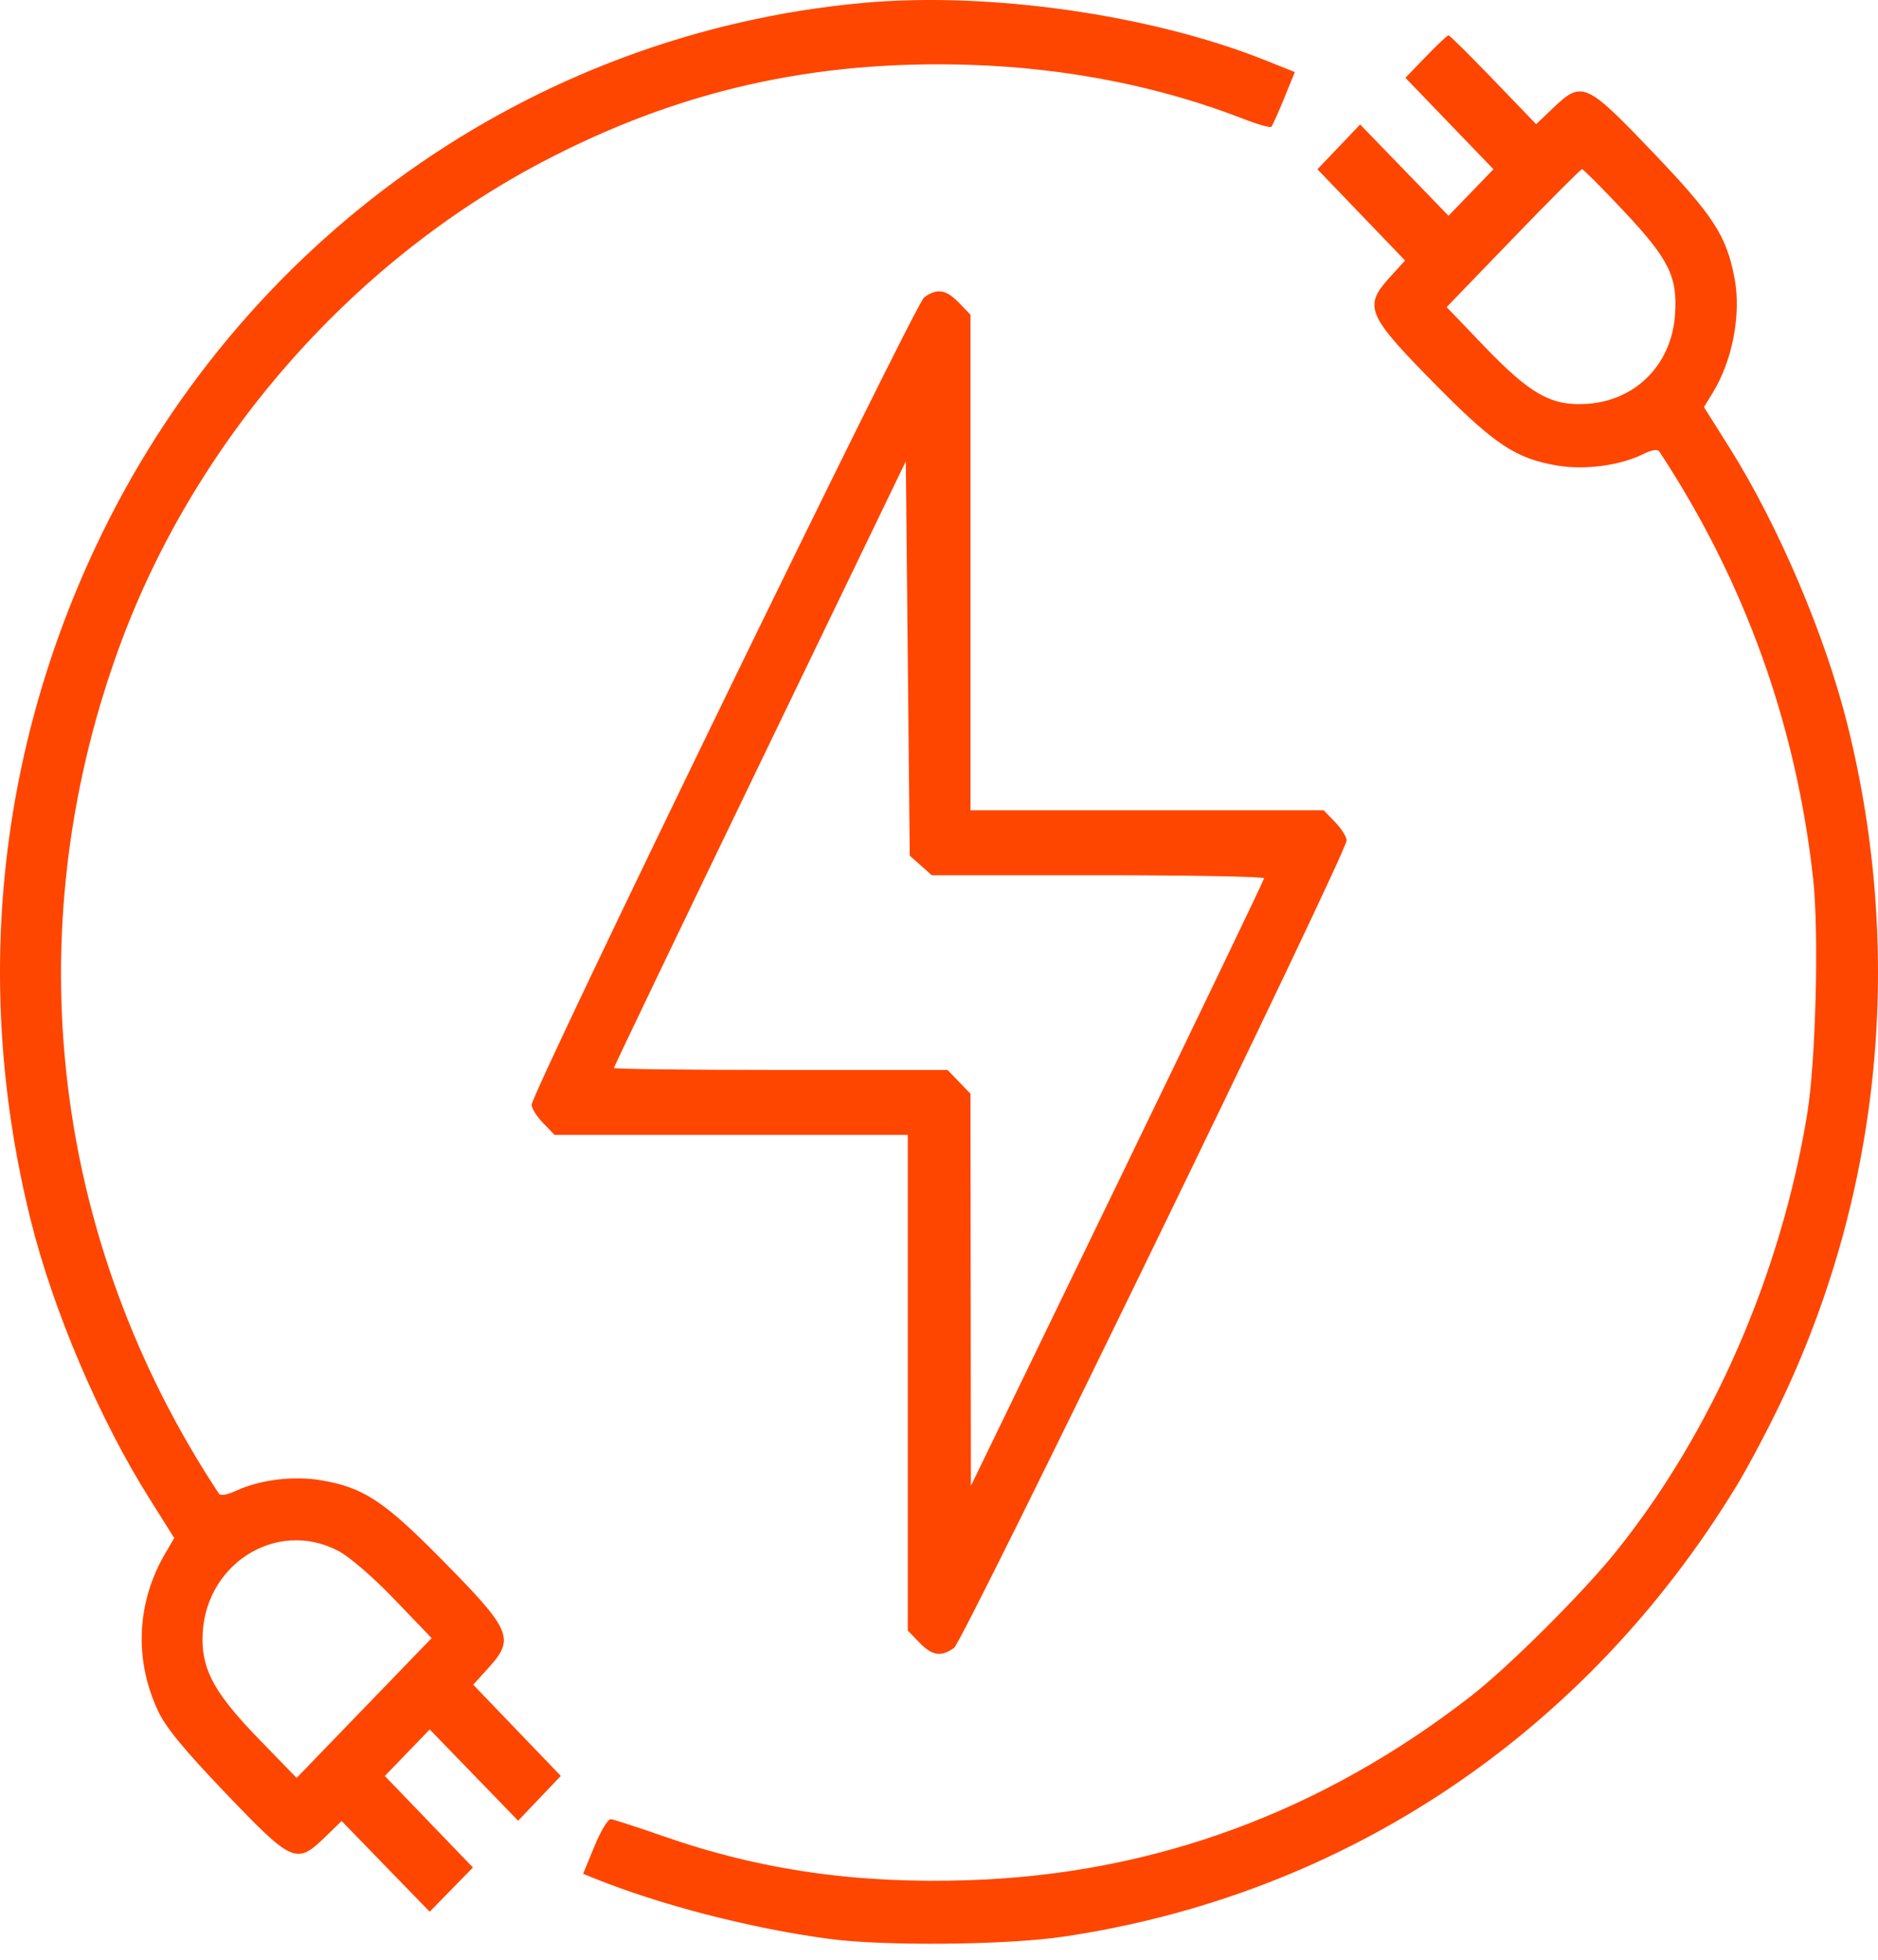 <svg width="93" height="97" viewBox="0 0 93 97" fill="none" xmlns="http://www.w3.org/2000/svg">
<path fill-rule="evenodd" clip-rule="evenodd" d="M42.723 0.145C26.261 1.653 11.828 11.904 4.695 27.154C-0.183 37.582 -1.285 49.059 1.507 60.342C2.617 64.828 4.909 70.216 7.376 74.139L8.63 76.133L8.207 76.85C6.765 79.29 6.626 82.116 7.823 84.684C8.204 85.501 9.104 86.596 11.177 88.764C14.484 92.221 14.683 92.309 16.099 90.932L16.917 90.137L19.098 92.383L21.279 94.628L22.349 93.534L23.42 92.439L21.238 90.174L19.056 87.909L20.169 86.757L21.281 85.606L23.469 87.865L25.658 90.123L26.715 89.015L27.772 87.906L25.603 85.649L23.434 83.391L24.201 82.545C25.512 81.101 25.331 80.689 21.83 77.15C18.988 74.276 17.98 73.619 15.879 73.269C14.521 73.043 12.872 73.246 11.711 73.783C11.247 73.998 10.92 74.052 10.838 73.929C2.586 61.444 0.772 46.243 5.854 32.175C9.552 21.94 17.291 13.04 26.867 8.01C33.581 4.483 40.314 2.958 48.059 3.211C52.85 3.367 57.457 4.28 61.596 5.892C62.288 6.162 62.901 6.334 62.958 6.275C63.015 6.216 63.3 5.582 63.592 4.867L64.122 3.568L62.639 2.976C56.981 0.718 48.941 -0.425 42.723 0.145ZM70.613 2.799L69.597 3.851L71.776 6.114L73.956 8.376L72.844 9.528L71.731 10.68L69.543 8.421L67.355 6.162L66.297 7.271L65.24 8.379L67.409 10.636L69.579 12.894L68.811 13.74C67.501 15.184 67.682 15.596 71.181 19.134C74.032 22.016 75.081 22.705 77.139 23.049C78.495 23.274 80.227 23.041 81.365 22.48C81.799 22.265 82.084 22.22 82.171 22.351C86.389 28.75 88.952 35.87 89.79 43.52C90.082 46.184 89.918 52.575 89.49 55.169C88.181 63.119 84.763 70.924 80.006 76.827C78.341 78.892 74.702 82.513 72.83 83.966C65.438 89.704 57.135 92.753 48.05 93.065C42.453 93.258 37.68 92.575 32.859 90.893C31.561 90.441 30.386 90.059 30.249 90.045C30.112 90.03 29.747 90.634 29.438 91.385L28.877 92.751L29.397 92.962C32.668 94.289 37.191 95.456 41.073 95.974C43.78 96.335 49.816 96.279 52.618 95.868C66.567 93.819 78.513 85.832 85.995 73.55C86.601 72.555 87.648 70.567 88.323 69.131C93.167 58.816 94.285 47.162 91.506 35.943C90.404 31.492 88.076 26.019 85.638 22.147L84.382 20.152L84.828 19.421C85.795 17.834 86.228 15.568 85.9 13.798C85.507 11.68 84.866 10.69 81.836 7.522C78.53 4.065 78.341 3.982 76.904 5.353L76.072 6.148L73.953 3.947C72.787 2.737 71.788 1.747 71.731 1.747C71.675 1.747 71.171 2.221 70.613 2.799ZM80.398 10.435C82.656 12.838 83.08 13.694 82.948 15.583C82.776 18.039 81.007 19.83 78.598 19.989C76.821 20.106 75.797 19.532 73.48 17.119L71.639 15.202L74.933 11.789C76.744 9.911 78.279 8.375 78.344 8.375C78.409 8.375 79.333 9.302 80.398 10.435ZM45.765 14.719C45.309 15.05 26.327 54.078 26.327 54.685C26.327 54.859 26.582 55.266 26.894 55.589L27.461 56.176H36.208H44.954V68.444V80.71L45.521 81.298C46.161 81.96 46.608 82.03 47.248 81.566C47.704 81.235 66.686 42.208 66.686 41.6C66.686 41.426 66.43 41.019 66.118 40.696L65.551 40.109H56.805H48.059V27.842V15.575L47.491 14.988C46.851 14.325 46.404 14.256 45.765 14.719ZM45.596 42.838L46.14 43.322H54.375C58.905 43.322 62.606 43.39 62.6 43.473C62.594 43.556 59.325 50.357 55.335 58.587L48.08 73.55L48.069 63.843L48.059 54.137L47.491 53.55L46.924 52.963H38.663C34.119 52.963 30.402 52.918 30.402 52.863C30.402 52.808 33.654 46.029 37.629 37.798L44.857 22.833L44.954 32.593L45.051 42.353L45.596 42.838ZM16.733 76.757C17.3 77.05 18.447 78.038 19.534 79.169L21.375 81.085L18.032 84.545L14.688 88.006L12.838 86.1C10.681 83.879 10.028 82.726 10.028 81.136C10.028 77.5 13.626 75.151 16.733 76.757Z" fill="#FE4600"/>
</svg>
